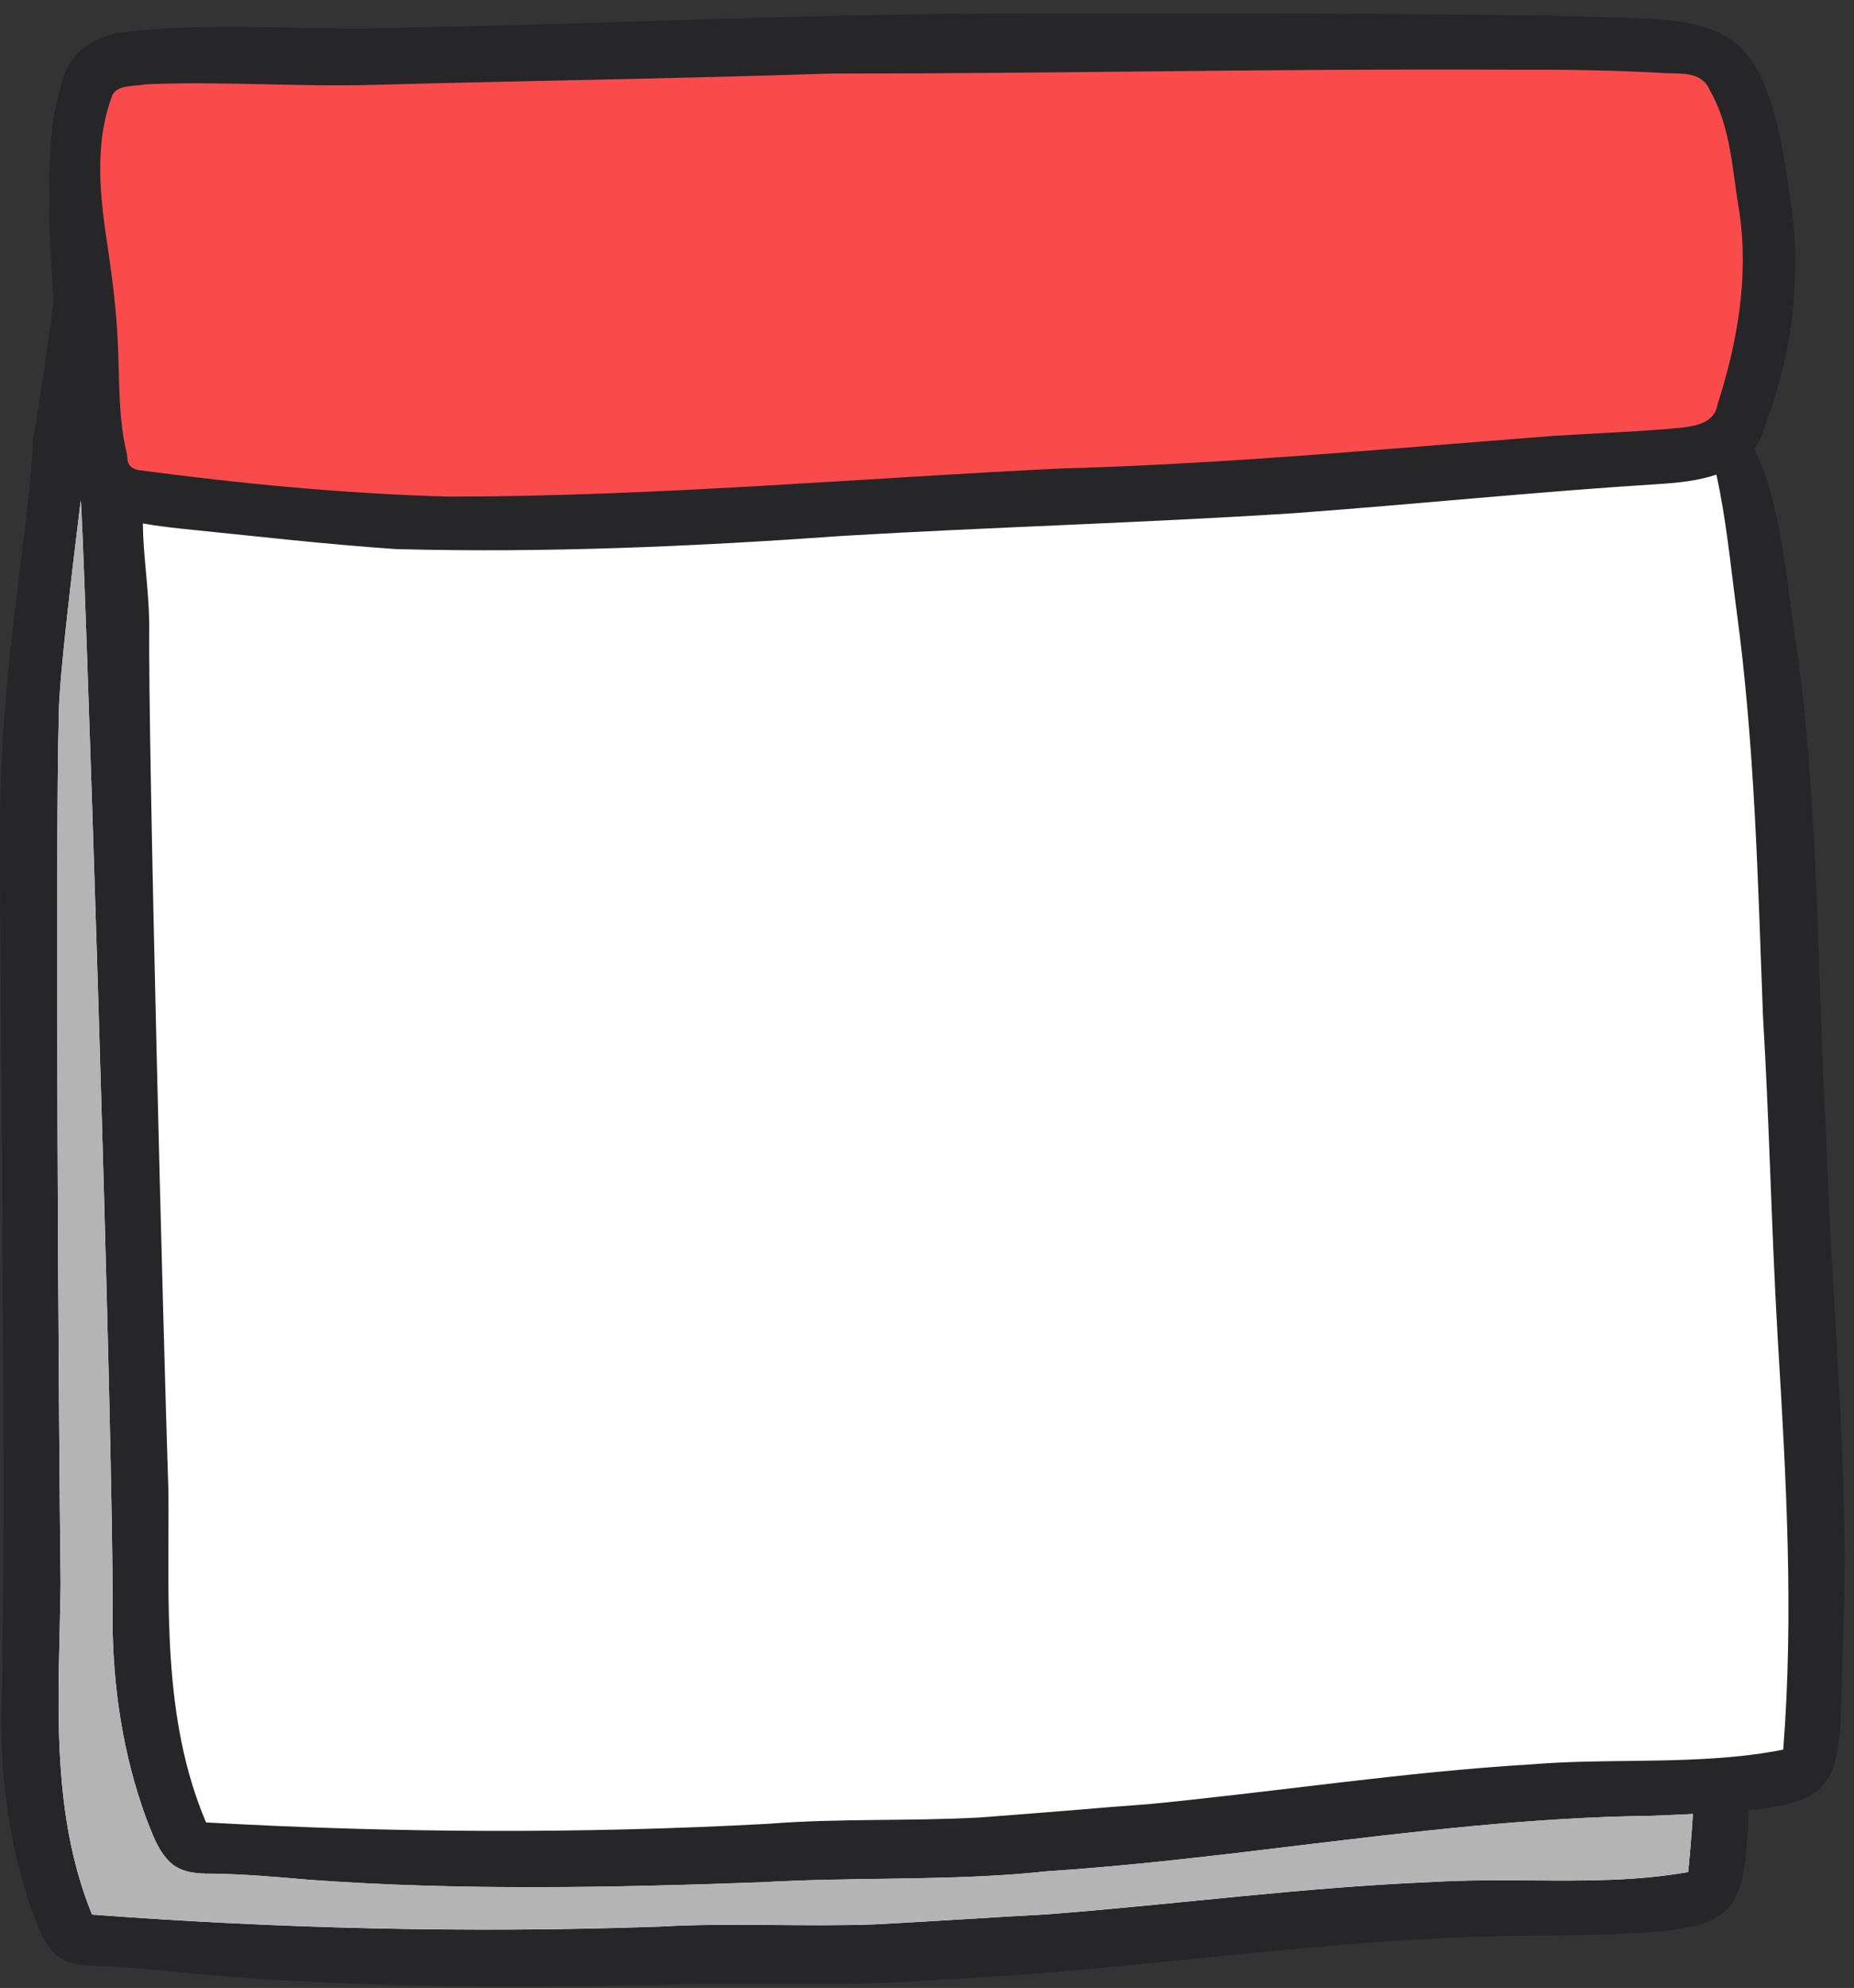 <?xml version="1.0" encoding="UTF-8"?>
<!DOCTYPE svg PUBLIC '-//W3C//DTD SVG 1.0//EN'
          'http://www.w3.org/TR/2001/REC-SVG-20010904/DTD/svg10.dtd'>
<svg height="495.5" preserveAspectRatio="xMidYMid meet" version="1.0" viewBox="20.1 0.8 462.4 495.5" width="462.4" xmlns="http://www.w3.org/2000/svg" xmlns:xlink="http://www.w3.org/1999/xlink" zoomAndPan="magnify"
><rect x="20.1" y="0.8" width="462.4" height="495.5" fill="#333333" stroke="none"/><g
  ><g id="change1_1"
    ><path d="M141.66,484.74c14.4,0,28.9-0.25,43.08-0.75c5.52-0.32,11.3-0.46,18.79-0.46c3.48,0,6.96,0.03,10.45,0.06 c3.52,0.03,7.04,0.06,10.57,0.06c5.26,0,9.62-0.07,13.72-0.21c7-0.37,14.06-0.79,20.89-1.21l2.33-0.14 c6.64-0.42,13.26-0.8,19.69-1.14c12.33-0.95,24.76-2.17,36.78-3.36c19.63-1.94,39.92-3.94,59.97-4.74 c5.97-0.36,11.86-0.4,16.34-0.4c2.51,0,5.02,0.02,7.53,0.03c2.74,0.02,5.5,0.04,8.24,0.04c10.08,0,20.89-0.26,31.63-2.17l2.24-0.4 l0.22-2.26c0.48-4.87,0.88-9.74,1.17-14.46l0.01-0.3v-3.17l-3.16,0.17l-2.98,0.14c-2.32,0.1-4.78,0.22-7.39,0.32 c-29.39,0.35-59,3.91-87.64,7.35l-0.63,0.08c-19.46,2.36-41.51,5.04-63,6.44l-0.15,0.01c-1.69,0.2-3.42,0.35-5.1,0.49l-1.72,0.15 c-11.3,0.86-22.94,1.03-34.2,1.19c-9.58,0.14-19.48,0.28-29.23,0.85c-15.74,0.57-36.56,1.23-57.38,1.23 c-20.2,0-38.28-0.6-55.28-1.83l-0.6-0.05c-7.94-0.69-16.16-1.4-24.28-1.48l-0.45,0c-2.55,0-5.42-0.22-7.33-1.83 c-2.34-2.08-3.65-5.48-4.92-8.76c-0.22-0.57-0.44-1.13-0.66-1.69c-5.23-14.4-7.95-30.52-8.05-47.82 c0.29-25.43-2.39-117.13-3.56-155.37c-0.93-30.36-1.95-61.72-2.81-86.04c-0.41-11.47-0.76-20.97-1.03-27.48 c-0.48-11.74-0.48-11.74-1.75-12.68l-4.14-3.05l-0.94,7.8c-2.04,16.85-5.13,42.32-5.16,50.97c-0.92,31.85-0.04,177.53,0.45,216.75 c-0.05,3.76-0.14,7.63-0.23,11.52c-0.57,23.96-1.16,48.74,8.29,71.97l0.7,1.72l1.85,0.14C76.23,483.48,109.49,484.74,141.66,484.74 z" fill="#fffffa"
    /></g
    ><g id="change2_1"
    ><path d="M145.55,460.14c22.19,0,44.44-0.59,66.14-1.77c9.77-0.78,19.66-0.88,29.23-0.98 c7.71-0.08,15.69-0.17,23.65-0.6c6.69-0.49,13.41-1.03,19.91-1.55l3.06-0.25c6.46-0.55,12.99-1.07,19.43-1.55 c12.18-1.18,24.43-2.64,36.28-4.05c19.37-2.3,39.39-4.69,59.2-5.87c7.77-0.64,15.78-0.73,23.53-0.82 c4.87-0.06,9.87-0.12,14.83-0.31c5.16-0.2,9.73-0.51,13.97-0.98c4.06-0.45,7.45-0.96,10.65-1.61l2.22-0.45l0.18-2.25 c0.61-7.85,1.01-15.93,1.18-24.01c0.57-25.03-0.74-49.28-2.51-78.37c-0.78-13.34-1.31-26.81-1.82-39.85 c-0.52-13.41-1.07-27.27-1.89-41.06c-0.15-4.02-0.3-8.1-0.45-12.18c-1.05-29.27-2.14-59.53-6.18-89.26 c-0.37-2.78-0.71-5.53-1.05-8.27c-1.08-8.77-2.1-17.05-4-25.66l-0.72-3.27l-3.17,1.08c-4.35,1.48-9.36,1.95-13.7,2.21 c-17.48,1.09-35.17,2.62-52.28,4.09c-12.64,1.09-25.71,2.21-38.58,3.16c-20.1,1.3-40.63,2.21-60.49,3.09 c-17.08,0.76-34.74,1.54-52.1,2.57c-34,2.44-62.21,3.58-88.82,3.58c-7.48,0-14.9-0.09-22.08-0.28 c-12.03-0.81-24.46-2.07-37.19-3.39c-2.36-0.24-4.7-0.49-7.05-0.73c-3.35-0.35-6.69-0.7-9.99-1.03c-3.51-0.39-6.2-0.76-8.69-1.2 l-3.56-0.63l0.04,3.61c0.05,4.24,0.4,8.14,0.78,12.27c0.36,3.94,0.73,8.01,0.81,12.43c-0.29,31.63,3.51,177.54,4.79,216.87 c0.03,3.72,0.01,7.54,0,11.39c-0.09,24.03-0.18,48.88,9.62,71.94l0.73,1.72l1.86,0.1C96.29,459.43,121.26,460.14,145.55,460.14z" fill="#fff"
    /></g
    ><g id="change3_1"
    ><path d="M132.23,127.58c35.21-0.03,70.74-2.2,105.09-4.31c15.53-0.95,31.58-1.93,47.39-2.7 c14.34-0.39,30.09-1.16,48.09-2.36c16.78-1.12,33.81-2.49,50.27-3.82c8.22-0.66,16.44-1.33,24.67-1.96 c3.34-0.2,6.73-0.39,10.12-0.57c5.8-0.31,11.79-0.63,17.7-1.08l0.19-0.02c0.65-0.09,1.39-0.15,2.17-0.22 c4.57-0.4,12.19-1.06,13.48-8.25c1.08-3.4,1.97-6.51,2.72-9.48c3.6-14.23,4.53-27.09,2.84-39.31l-0.02-0.12 c-0.44-2.42-0.77-4.88-1.13-7.47c-1.1-8.04-2.24-16.35-6.48-23.81c-2.55-5.85-8.39-5.95-12.26-6.01c-0.91-0.02-1.76-0.03-2.53-0.1 c-9.98-0.55-20.77-0.82-33.07-0.82c-1.58,0-3.16,0-4.74,0.01c-5.9-0.03-11.83-0.05-17.76-0.05c-25.22,0-50.83,0.26-75.6,0.51 c-24.76,0.25-50.36,0.51-75.54,0.51l-0.78,0c-22.56,0.75-45.52,1.25-67.72,1.73c-15.22,0.33-30.95,0.67-46.43,1.09 c-2.69,0.07-5.49,0.11-8.57,0.11c-5.8,0-11.73-0.13-17.46-0.25c-5.76-0.12-11.72-0.25-17.59-0.25c-3.92,0-7.46,0.06-10.81,0.17 c-0.69,0.02-1.4,0.05-2.11,0.08l-0.36,0.01l-0.25,0.05c-0.54,0.12-1.26,0.18-2.02,0.24c-2.6,0.22-6.17,0.52-8.07,3.68l-0.13,0.22 l-0.09,0.24c-4.98,12.91-3.41,26.76-1.19,40.99c0.91,6.26,1.99,14.54,2.3,22.8c0.1,2.1,0.15,4.18,0.2,6.25 c0.18,6.78,0.36,13.79,1.97,20.74l0.05,0.17c0.05,0.17,0.08,0.47,0.11,0.78c0.14,1.5,0.44,4.63,4.86,5.83l0.19,0.05l0.2,0.03 c28.8,3.83,54.33,6.01,78.04,6.65l0.04,0H132.23z" fill="#f94b4b"
    /></g
    ><g id="change4_1"
    ><path d="M20.44,427.29c-0.23,16.48,1.94,33.14,7.37,49.01c1.57,4.09,2.91,8.67,6.29,11.75 c2.65,2.31,6.32,2.67,9.74,2.74c8.32,0.22,16.63,1.14,24.92,1.99c38.05,3.45,76.27,3.41,114.33,2.77 c21.4-0.79,42.9,0.39,64.28-0.82c2.32-0.14,4.62-0.29,6.94-0.5c21.43-0.97,42.74-3.1,64.04-5.25c29.66-2.96,59.28-5.94,89.15-5.7 c45.61-1.08,47.38-1.11,48.74-31.06c0-0.07,0.01-0.14,0.01-0.22c26.21-2.58,22.16-9.91,23.72-48.96 c1.09-39.22-3.17-78.99-4.36-118.14c-2.36-40.51-1.75-81.14-7.24-121.47c-2.12-12.08-3.64-37.17-10.77-50.76 c1.15-1.54,2.05-3.35,2.65-5.51c6.68-17.5,9.41-37.33,6.38-56.48c-6.51-49.9-17.42-44.28-60.25-45.99 C359.3,4.1,312.21,4.02,265.16,4.21c-47.45,0.25-94.74,2.55-142.16,3.41c-21.11,1.04-42.54-1-63.6,0.4 c-2.77,0.19-5.52,0.42-8.27,0.74c-7.71,0.79-14.52,5.69-15.87,13.73c-4.04,12.11-3.19,34.83-1.75,53.64 c-1.37,9.64-4.1,28.7-5.13,34.03c-1.09,24.08-8.31,57.23-8.32,98C20.06,238.48,21.81,384.99,20.44,427.29z M448.47,101.59 c-0.95,6.07-8.83,5.61-13.14,6.2c-9.26,0.7-18.54,1.08-27.82,1.65c-24.98,1.93-49.91,4.11-74.91,5.78 c-15.97,1.06-31.99,1.92-48.04,2.35c-50.78,2.48-101.31,6.97-152.34,7.01c-25.88-0.7-51.9-3.19-77.73-6.63 c-3.23-0.88-2.35-2.8-2.88-4.57c-2.02-8.72-1.69-17.62-2.1-26.43c-0.3-8.02-1.3-16.02-2.33-23.15 c-2.07-13.32-3.81-26.94,1.02-39.45c1.53-2.54,5.51-1.96,8.15-2.53c18.8-0.83,37.77,0.65,56.6,0.14 c38.06-1.03,76.14-1.55,114.17-2.82c56.56,0.01,113.02-1.27,169.59-0.97c12.5-0.06,25.01,0.1,37.53,0.79 c4.43,0.39,10.18-0.79,12.37,4.46c5.34,9.29,5.53,20.41,7.35,30.48C456.27,70.42,453.33,86.38,448.47,101.59z M440.69,439.41 c-4.89,0.19-9.8,0.25-14.72,0.31c-7.93,0.09-15.89,0.19-23.71,0.83c-32.03,1.91-63.65,6.83-95.52,9.92 c-6.48,0.47-12.96,0.99-19.45,1.55c-7.62,0.61-15.25,1.23-22.89,1.79c-17.81,0.96-35.27,0.18-52.87,1.58 c-46.63,2.52-93.28,2.28-140.04-0.35c-11.12-26.16-9.19-55.06-9.38-82.26c-1.31-40.37-5.08-185.13-4.79-216.83 c-0.17-9.04-1.5-16.44-1.59-24.68c2.99,0.53,6.03,0.91,8.91,1.23c17.93,1.81,36.57,3.97,54.39,5.17 c37.2,0.97,74.32-0.65,111.21-3.3c37.51-2.22,75.16-3.24,112.63-5.66c30.31-2.22,60.48-5.35,90.83-7.25 c4.77-0.29,9.93-0.82,14.48-2.36c2.47,11.2,3.48,22.22,5.01,33.69c4.57,33.65,5.33,67.42,6.61,101.22 c1.62,27.17,2.12,53.82,3.71,80.91c2.07,34.12,4.01,68.09,1.34,101.97c-3.44,0.7-6.9,1.19-10.37,1.57 C449.89,438.95,445.32,439.24,440.69,439.41z M35.22,395.58c-0.51-40.31-1.37-185.04-0.45-216.71c0.03-8.94,3.43-36.5,5.46-53.31 c0.59,0.43,8.41,236.84,7.93,279.18c0.1,16.51,2.54,33.13,8.27,48.92c1.61,4.04,3.02,8.61,6.43,11.63 c2.67,2.25,6.31,2.56,9.68,2.53c8.23,0.08,16.48,0.82,24.7,1.53c37.69,2.74,75.46,1.97,113.05,0.61 c21.16-1.23,42.45-0.44,63.52-2.04c2.3-0.21,4.59-0.38,6.9-0.65c21.15-1.37,42.17-3.9,63.16-6.45c29.26-3.52,58.51-7.06,88.03-7.41 c2.89-0.11,5.59-0.24,8.12-0.35c0.79-0.04,1.54-0.07,2.29-0.11v0.11c-0.3,4.78-0.69,9.57-1.17,14.35 c-12.88,2.29-26.13,2.19-39.33,2.09c-8.05-0.05-16.07-0.1-24.01,0.37c-32.43,1.3-64.51,5.63-96.79,8.1 c-6.55,0.35-13.11,0.73-19.71,1.15c-7.7,0.46-15.43,0.94-23.14,1.34c-18.07,0.63-35.7-0.47-53.53,0.55 c-47.15,1.66-94.36,0.53-141.58-3C32.31,451.6,34.87,422.79,35.22,395.58z" fill="#262628"
    /></g
    ><g id="change5_1"
    ><path d="M35.22,395.58c-0.34,27.21-2.9,56.02,7.83,82.4c47.22,3.53,94.43,4.67,141.58,3 c17.83-1.02,35.46,0.08,53.53-0.55c7.71-0.4,15.44-0.88,23.14-1.34c6.6-0.41,13.15-0.79,19.71-1.15c32.28-2.48,64.36-6.8,96.79-8.1 c7.94-0.47,15.96-0.42,24.01-0.37c13.2,0.1,26.45,0.21,39.33-2.09c0.47-4.78,0.87-9.57,1.17-14.35v-0.11 c-0.75,0.04-1.5,0.07-2.29,0.11c-2.53,0.11-5.23,0.24-8.12,0.35c-29.52,0.35-58.76,3.89-88.03,7.41c-21,2.55-42.01,5.08-63.16,6.45 c-2.3,0.27-4.59,0.44-6.9,0.65c-21.08,1.6-42.36,0.82-63.52,2.04c-37.59,1.36-75.36,2.13-113.05-0.61 c-8.22-0.71-16.47-1.45-24.7-1.53c-3.38,0.03-7.01-0.28-9.68-2.53c-3.41-3.02-4.82-7.6-6.43-11.63 c-5.73-15.78-8.16-32.41-8.27-48.92c0.49-42.33-7.34-278.74-7.93-279.18c-2.03,16.81-5.43,44.38-5.46,53.31 C33.84,210.55,34.71,355.28,35.22,395.58z" fill="#b4b4b5"
    /></g
  ></g
></svg
>
